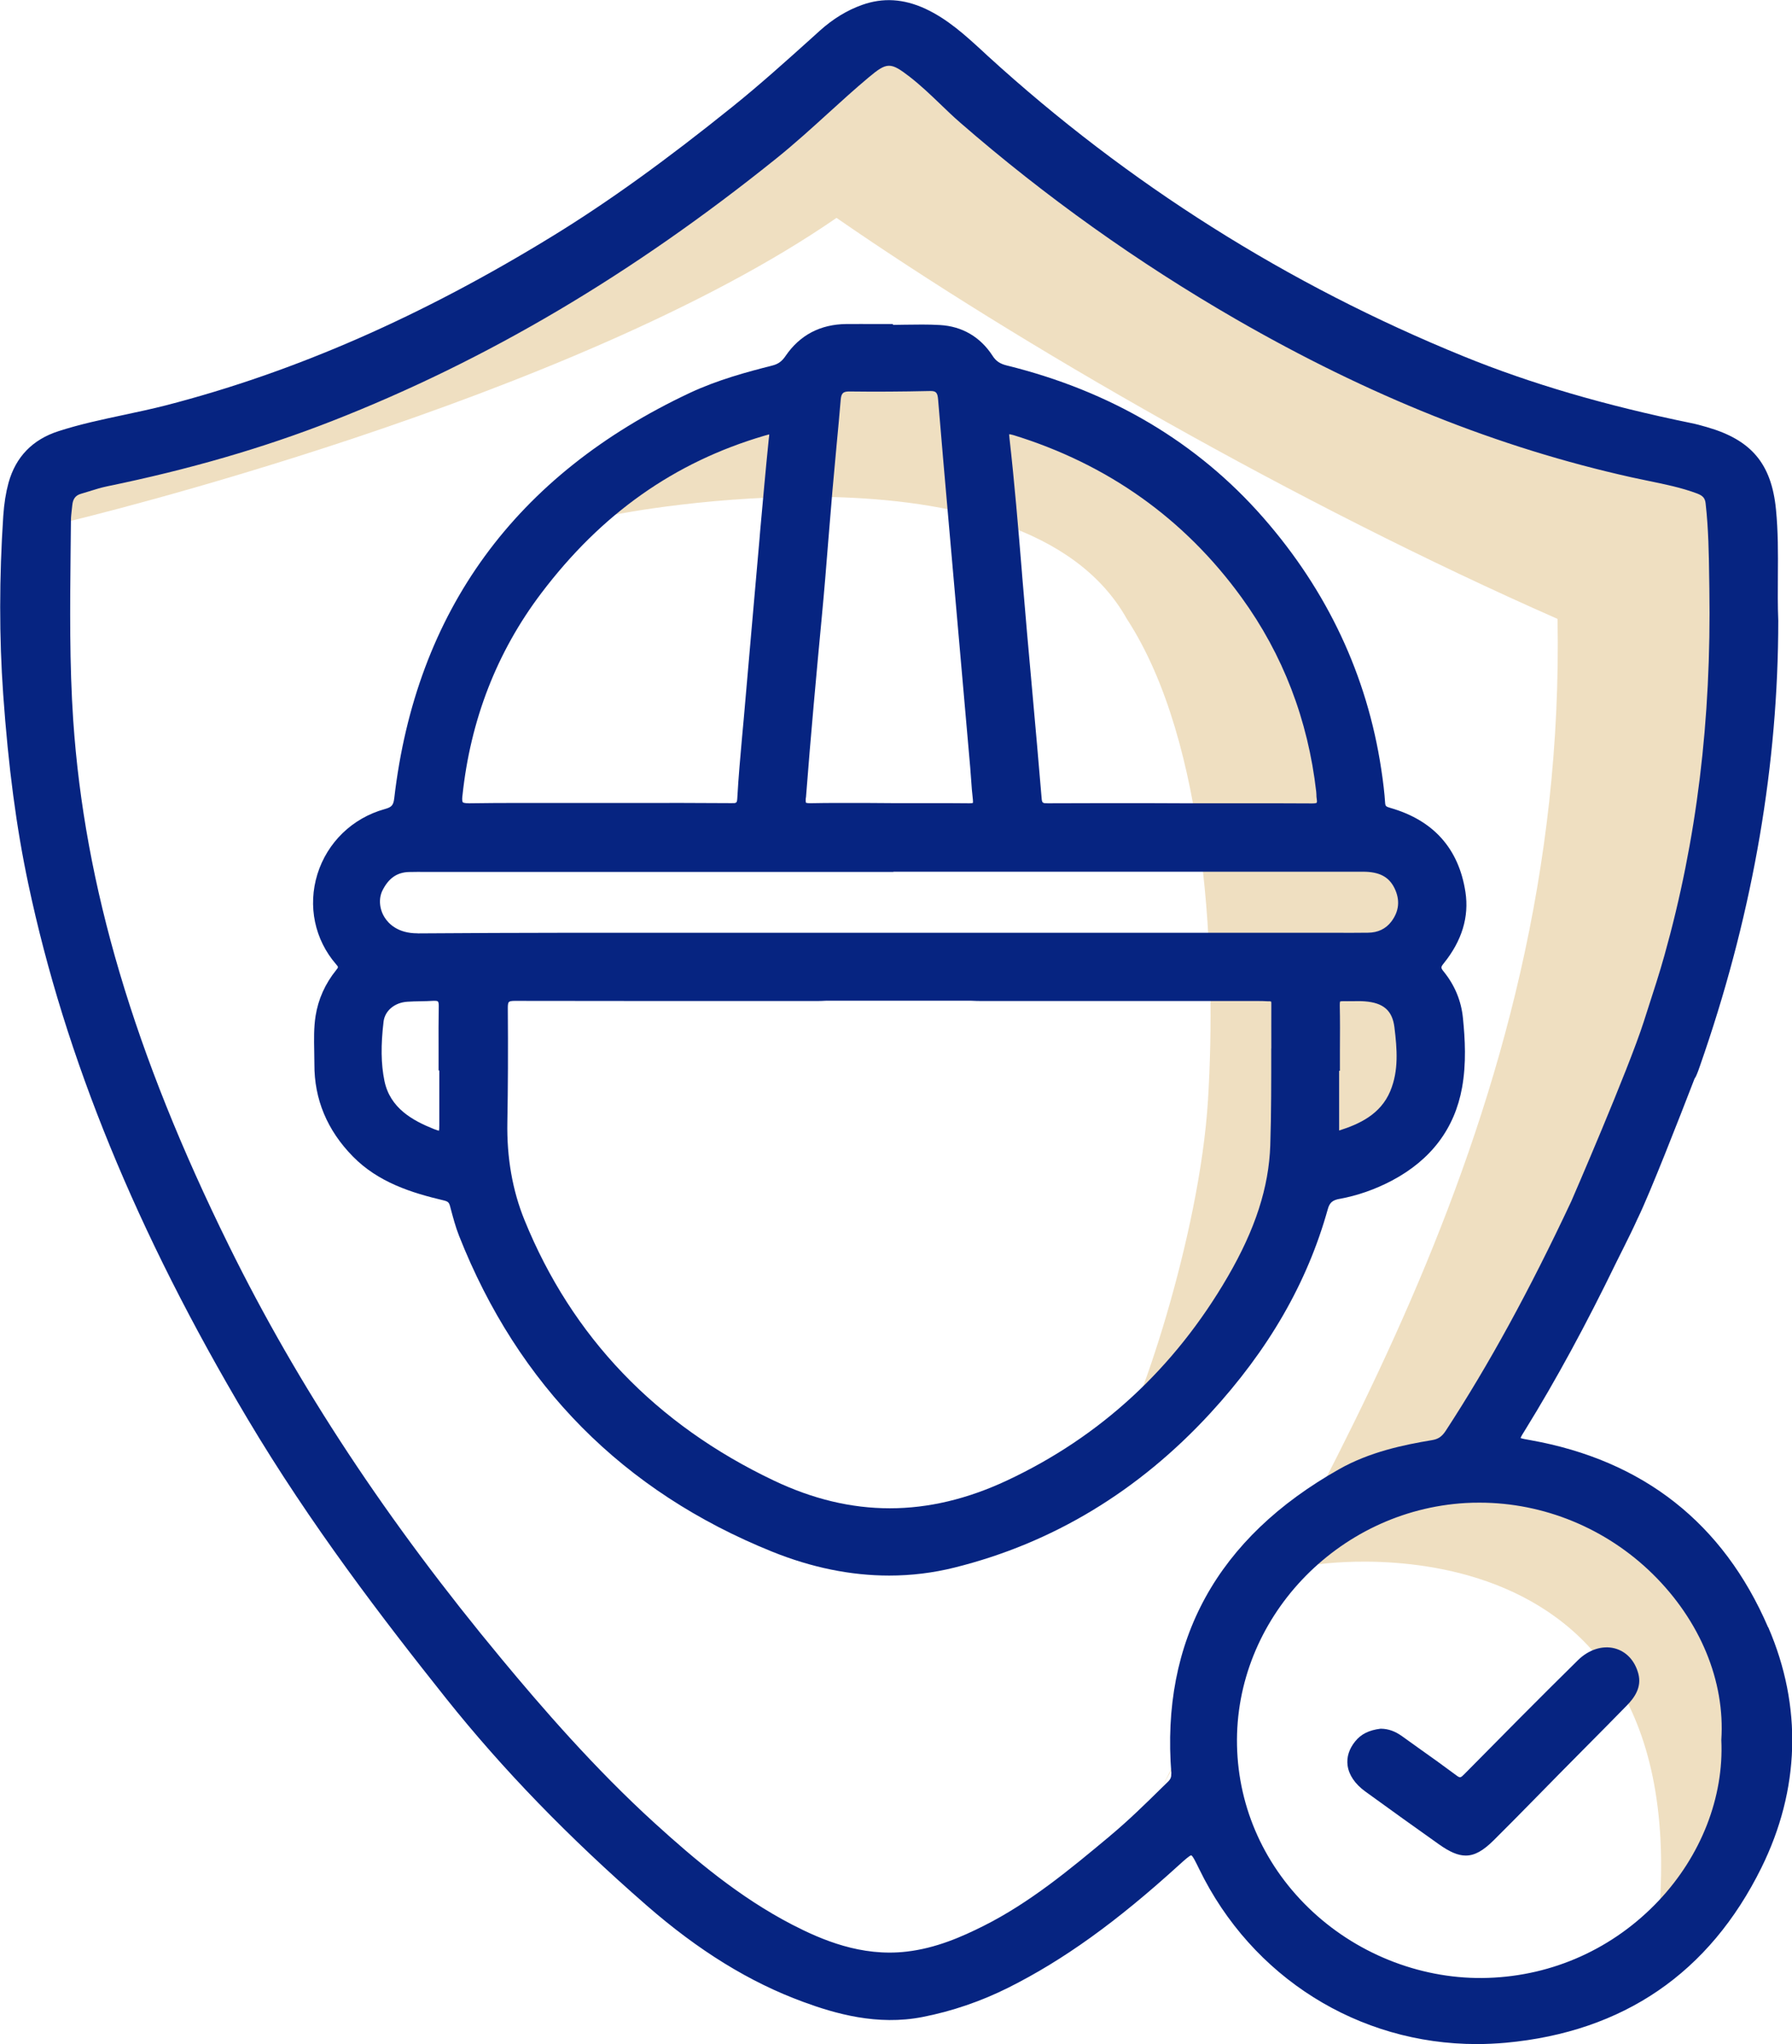 <svg xmlns="http://www.w3.org/2000/svg" width="50" height="57" viewBox="0 0 50 57" fill="none"><g id="Layer_1" clip-path="url(#clip0_613_2285)"><path id="Vector" d="M36.772 43.626C36.772 43.626 48.251 41.864 46.074 55.16C49.508 51.227 48.947 48.53 48.947 48.53C48.947 48.53 49.581 43.839 45.738 42.343C41.894 40.845 38.272 39.928 36.772 43.626Z" fill="#EFDFC1"></path><path id="Vector_2" d="M17.179 14.347C17.179 14.347 28.537 12.08 31.441 17.259C33.705 20.733 33.939 26.87 33.705 30.677C33.471 34.483 31.731 39.597 31.034 40.562C35.214 36.073 36.145 32.323 36.318 32.21C36.492 32.097 38.584 31.635 39.018 31.524C39.452 31.413 40.149 30.076 40.149 29.721C40.149 29.366 39.452 27.038 39.452 26.755C39.452 26.471 40.033 25.278 39.917 24.936C39.801 24.594 39.641 23.459 38.967 23.287C38.292 23.117 37.591 22.662 37.591 22.662L36.084 16.649L33.006 13.117L28.661 11.468L27.431 11.126L25.746 9.935L23.482 10.332L22.48 10.874C22.48 10.874 17.561 12.32 17.504 12.492C17.446 12.664 17.176 14.343 17.176 14.343L17.179 14.347Z" fill="#EFDFC1"></path><path id="Vector_3" d="M1.977 14.524C1.977 14.524 15.937 11.19 23.34 6.076C28.392 9.569 36.142 14.04 43.458 17.259C43.719 31.258 36.512 41.753 32.407 49.863C36.461 42.491 38.435 41.527 38.435 41.527L41.273 40.531L48.035 26.755L48.509 16.898C48.509 16.898 48.682 13.062 48.509 13.062C48.335 13.062 39.016 10.251 39.016 10.251L32.962 6.629L24.811 0.751L15.85 7.27L6.399 11.743L1.347 13.065L1.974 14.524H1.977Z" fill="#EFDFC1"></path><g id="Group"><path id="Vector_4" d="M49.332 45.377C48.081 42.478 45.851 40.723 42.702 40.161C42.588 40.142 42.472 40.12 42.426 40.102C42.441 40.057 42.499 39.963 42.557 39.872C43.414 38.486 44.246 36.956 45.103 35.191C45.172 35.05 45.241 34.911 45.313 34.771C45.444 34.51 45.575 34.242 45.698 33.97C45.698 33.965 45.702 33.963 45.704 33.959C46.045 33.255 46.848 31.202 47.28 30.082C47.291 30.063 47.305 30.043 47.316 30.023C47.362 29.925 47.398 29.825 47.431 29.727C47.472 29.612 47.509 29.497 47.55 29.381C47.561 29.351 47.567 29.331 47.567 29.331C48.923 25.339 49.615 21.297 49.617 17.312V17.307C49.599 16.883 49.604 16.46 49.606 16.051C49.611 15.419 49.613 14.82 49.553 14.208C49.428 12.934 48.869 12.268 47.627 11.911C47.463 11.863 47.325 11.826 47.18 11.797C44.781 11.305 42.706 10.698 40.839 9.938C35.935 7.943 31.468 5.125 27.562 1.562L27.411 1.422C26.934 0.985 26.44 0.532 25.815 0.242C25.212 -0.035 24.637 -0.07 24.059 0.135C23.636 0.285 23.248 0.521 22.874 0.856L22.65 1.059C21.94 1.697 21.205 2.359 20.446 2.969C18.565 4.482 16.974 5.628 15.438 6.571C11.763 8.827 8.229 10.373 4.632 11.303C4.242 11.403 3.84 11.488 3.452 11.571C2.851 11.699 2.23 11.83 1.632 12.024C0.908 12.257 0.439 12.74 0.238 13.463C0.163 13.738 0.116 14.032 0.091 14.387C-0.022 16.099 -0.024 17.773 0.089 19.363C0.234 21.397 0.456 23.078 0.79 24.651C1.816 29.492 3.813 34.366 6.898 39.551C8.658 42.511 10.693 45.161 12.451 47.368C14.029 49.345 15.857 51.231 18.038 53.132C19.489 54.398 20.92 55.28 22.412 55.826C23.3 56.153 24.477 56.495 25.741 56.247C26.567 56.086 27.375 55.809 28.141 55.426C29.674 54.657 31.143 53.603 32.902 52.004C33.046 51.874 33.195 51.739 33.238 51.739C33.282 51.754 33.371 51.941 33.46 52.122C34.931 55.149 37.912 57.002 41.202 57.002C41.471 57.002 41.745 56.989 42.018 56.965C45.297 56.66 47.694 55.02 49.145 52.087C50.223 49.907 50.292 47.588 49.339 45.382L49.332 45.377ZM32.679 49.465C32.686 49.556 32.659 49.62 32.579 49.696L32.407 49.863C31.953 50.31 31.484 50.769 30.985 51.185L30.939 51.225C29.855 52.128 28.735 53.06 27.439 53.709C26.839 54.01 26.115 54.33 25.292 54.424C24.032 54.57 22.928 54.097 22.104 53.672C20.629 52.908 19.389 51.861 18.269 50.843C16.576 49.304 15.098 47.59 14 46.268C10.813 42.433 8.322 38.665 6.39 34.743C3.737 29.366 2.357 24.707 2.043 20.086C1.937 18.516 1.954 16.92 1.97 15.376L1.979 14.52C1.979 14.419 1.992 14.319 2.003 14.213L2.017 14.088C2.034 13.912 2.108 13.814 2.257 13.771C2.335 13.749 2.411 13.725 2.488 13.701C2.649 13.651 2.816 13.598 2.98 13.564C5.28 13.091 7.334 12.496 9.259 11.743C13.575 10.055 17.637 7.655 21.679 4.404C22.171 4.007 22.645 3.578 23.102 3.162C23.469 2.829 23.847 2.485 24.234 2.161C24.751 1.727 24.846 1.727 25.387 2.145C25.683 2.376 25.962 2.64 26.229 2.897C26.411 3.073 26.6 3.254 26.796 3.424C29.156 5.475 31.74 7.318 34.477 8.897C38.192 11.037 41.805 12.483 45.524 13.311C45.682 13.346 45.84 13.379 45.998 13.411C46.448 13.503 46.913 13.598 47.347 13.76C47.514 13.823 47.574 13.89 47.59 14.04C47.67 14.74 47.681 15.456 47.69 16.149L47.694 16.412C47.752 20.082 47.343 23.427 46.441 26.641C46.301 27.145 46.134 27.652 45.976 28.142C45.938 28.259 45.9 28.377 45.862 28.497C45.435 29.83 43.85 33.482 43.843 33.497C42.668 35.999 41.549 38.044 40.34 39.898C40.233 40.061 40.129 40.133 39.953 40.161C39.149 40.294 38.212 40.492 37.367 40.969C33.961 42.888 32.385 45.747 32.684 49.465H32.679ZM48.028 48.526C48.102 50.118 47.463 51.752 46.276 53.008C45.023 54.334 43.334 55.097 41.522 55.156C39.741 55.217 37.952 54.541 36.625 53.311C35.301 52.083 34.551 50.434 34.515 48.672C34.442 45.155 37.304 42.123 40.892 41.914C41.023 41.906 41.153 41.904 41.284 41.904C43.071 41.904 44.814 42.618 46.114 43.894C47.436 45.194 48.135 46.878 48.028 48.518V48.524V48.531V48.526Z" fill="#062481"></path><path id="Vector_5" d="M37.371 33.434C37.874 33.342 38.368 33.17 38.838 32.922C39.931 32.343 40.589 31.469 40.794 30.33C40.917 29.651 40.877 28.969 40.819 28.392C40.772 27.913 40.592 27.477 40.282 27.094C40.198 26.99 40.198 26.97 40.28 26.868C40.79 26.238 40.995 25.568 40.888 24.873C40.701 23.662 39.995 22.874 38.791 22.529C38.673 22.495 38.655 22.479 38.648 22.395C38.629 22.111 38.595 21.813 38.539 21.449C38.145 18.838 37.037 16.48 35.25 14.439C33.411 12.337 31.001 10.909 28.092 10.192C27.902 10.146 27.787 10.068 27.693 9.92C27.353 9.395 26.845 9.099 26.226 9.064C25.897 9.044 25.561 9.051 25.238 9.055C25.131 9.055 25.022 9.058 24.915 9.06V9.036H24.437C24.161 9.036 23.887 9.034 23.613 9.036C22.886 9.044 22.316 9.345 21.919 9.926C21.817 10.077 21.712 10.153 21.548 10.194C20.842 10.373 20.025 10.593 19.253 10.954C14.383 13.239 11.607 17.044 11 22.262C10.975 22.466 10.922 22.51 10.73 22.564C9.831 22.815 9.132 23.492 8.856 24.378C8.583 25.263 8.778 26.203 9.382 26.896C9.446 26.97 9.444 26.972 9.379 27.053C9.072 27.434 8.879 27.865 8.805 28.333C8.754 28.662 8.761 28.991 8.767 29.311C8.77 29.433 8.772 29.555 8.772 29.677C8.767 30.653 9.128 31.52 9.847 32.251C10.552 32.97 11.481 33.264 12.38 33.475C12.502 33.504 12.529 33.536 12.556 33.632L12.571 33.689C12.64 33.946 12.709 34.211 12.809 34.464C14.457 38.635 17.395 41.599 21.546 43.271C22.647 43.715 23.74 43.937 24.809 43.937C25.427 43.937 26.037 43.863 26.636 43.713C29.367 43.034 31.766 41.585 33.767 39.412C35.399 37.637 36.472 35.777 37.046 33.726C37.097 33.538 37.177 33.469 37.375 33.432L37.371 33.434ZM38.793 30.424C38.519 31.08 37.921 31.35 37.364 31.526V29.86H37.386V29.285C37.389 28.873 37.391 28.449 37.382 28.031C37.382 27.946 37.391 27.93 37.393 27.928C37.393 27.928 37.407 27.92 37.46 27.92C37.547 27.922 37.633 27.92 37.72 27.92C37.845 27.92 37.961 27.915 38.077 27.924C38.599 27.963 38.849 28.179 38.907 28.647C38.982 29.259 39.029 29.856 38.793 30.422V30.424ZM28.265 12.13C30.905 12.941 33.051 14.467 34.644 16.665C35.795 18.252 36.496 20.073 36.725 22.079C36.728 22.103 36.73 22.129 36.73 22.155C36.73 22.196 36.732 22.238 36.739 22.279C36.754 22.364 36.739 22.381 36.739 22.384C36.739 22.386 36.717 22.407 36.61 22.405C35.986 22.401 35.363 22.401 34.74 22.401C34.433 22.401 34.126 22.401 33.816 22.401H33.004L31.973 22.397C31.061 22.397 30.148 22.397 29.236 22.401C29.091 22.401 29.073 22.397 29.062 22.246C28.98 21.256 28.891 20.267 28.802 19.276C28.706 18.213 28.61 17.15 28.523 16.087L28.512 15.944C28.412 14.731 28.308 13.479 28.169 12.246C28.167 12.215 28.156 12.126 28.156 12.113C28.156 12.113 28.183 12.104 28.27 12.133L28.265 12.13ZM22.487 22.249C22.621 20.509 22.785 18.729 22.93 17.198C22.997 16.495 23.055 15.791 23.11 15.088C23.148 14.622 23.186 14.156 23.226 13.69C23.264 13.258 23.304 12.827 23.344 12.396C23.384 11.98 23.422 11.566 23.457 11.15C23.473 10.965 23.524 10.913 23.713 10.917C24.421 10.926 25.156 10.922 25.955 10.904C26.115 10.902 26.16 10.946 26.175 11.146C26.267 12.242 26.36 13.337 26.458 14.432C26.576 15.774 26.694 17.116 26.812 18.457L27.07 21.393C27.079 21.504 27.088 21.613 27.095 21.724C27.108 21.918 27.123 22.113 27.146 22.307C27.152 22.37 27.146 22.39 27.146 22.39C27.146 22.39 27.117 22.403 27.039 22.401C26.692 22.397 26.347 22.397 25.999 22.397C25.799 22.397 25.599 22.397 25.398 22.397H24.911L24.192 22.392C23.676 22.392 23.142 22.388 22.614 22.399C22.505 22.399 22.489 22.384 22.489 22.384C22.487 22.381 22.474 22.36 22.483 22.249H22.487ZM12.903 22.192C13.125 20.077 13.864 18.178 15.102 16.543C16.78 14.326 18.814 12.89 21.323 12.152C21.374 12.137 21.425 12.122 21.463 12.113C21.463 12.146 21.457 12.187 21.452 12.226L21.448 12.263C21.361 13.113 21.285 13.977 21.209 14.816L21.192 15.027C21.043 16.702 20.898 18.379 20.751 20.055L20.706 20.543C20.657 21.099 20.604 21.674 20.573 22.242C20.564 22.397 20.553 22.399 20.408 22.397C19.489 22.39 18.572 22.39 17.653 22.392H16.72H15.763C14.886 22.392 13.982 22.388 13.09 22.401C12.954 22.401 12.923 22.381 12.914 22.373C12.901 22.36 12.889 22.316 12.901 22.194L12.903 22.192ZM12.251 31.533C12.231 31.53 12.188 31.517 12.106 31.485C11.512 31.247 10.882 30.903 10.726 30.139C10.63 29.671 10.624 29.146 10.702 28.49C10.739 28.185 11.011 27.957 11.365 27.935C11.487 27.926 11.612 27.924 11.734 27.922C11.857 27.92 11.977 27.917 12.099 27.909C12.111 27.909 12.122 27.909 12.13 27.909C12.188 27.909 12.211 27.92 12.217 27.928C12.226 27.935 12.244 27.963 12.242 28.052C12.235 28.455 12.235 28.86 12.237 29.263V29.851H12.257V31.376C12.257 31.467 12.253 31.511 12.248 31.53L12.251 31.533ZM11.659 26.027H11.645C11.098 26.027 10.84 25.755 10.735 25.589C10.584 25.354 10.559 25.056 10.673 24.829C10.844 24.489 11.078 24.328 11.407 24.317C11.574 24.313 11.741 24.313 11.91 24.315H24.927V24.309H27.727C31.161 24.309 34.595 24.309 38.03 24.309C38.484 24.309 38.753 24.45 38.909 24.768C39.069 25.097 39.04 25.411 38.818 25.703C38.664 25.903 38.446 26.008 38.17 26.01C37.858 26.014 37.547 26.014 37.233 26.012H34.96C32.419 26.012 29.879 26.012 27.337 26.012C27.308 26.012 27.275 26.012 27.241 26.012H20.112C17.339 26.01 14.47 26.008 11.648 26.029L11.659 26.027ZM35.47 29.239C35.47 30.126 35.472 31.04 35.443 31.94C35.403 33.111 35.027 34.277 34.255 35.605C32.772 38.155 30.7 40.068 28.094 41.287C25.886 42.319 23.758 42.319 21.59 41.287C18.298 39.723 15.957 37.278 14.634 34.022C14.298 33.197 14.138 32.28 14.156 31.295C14.174 30.337 14.178 29.292 14.169 28.102C14.169 28.015 14.178 27.963 14.2 27.941C14.22 27.922 14.274 27.911 14.358 27.911H14.361C16.7 27.915 19.039 27.915 21.379 27.915H22.783C22.866 27.915 22.954 27.913 23.044 27.907H27.101C27.206 27.913 27.308 27.915 27.406 27.915C29.182 27.915 30.956 27.915 32.732 27.915H35.121C35.201 27.915 35.279 27.917 35.359 27.922H35.43C35.457 27.926 35.466 27.93 35.466 27.93C35.466 27.93 35.472 27.941 35.472 27.972C35.47 28.392 35.472 28.815 35.472 29.235L35.47 29.239Z" fill="#062481"></path><path id="Vector_6" d="M45.052 45.967C44.712 45.878 44.327 46.002 44.026 46.298C42.933 47.374 41.856 48.463 40.856 49.476C40.752 49.582 40.736 49.584 40.634 49.508C40.284 49.247 39.924 48.99 39.574 48.742C39.425 48.635 39.276 48.528 39.127 48.422C38.931 48.28 38.744 48.212 38.537 48.208H38.528H38.519C38.199 48.247 37.974 48.358 37.812 48.561C37.642 48.77 37.569 49.001 37.6 49.232C37.636 49.497 37.805 49.748 38.092 49.957C38.798 50.471 39.499 50.97 40.151 51.433C40.443 51.64 40.676 51.745 40.897 51.745C41.153 51.745 41.391 51.603 41.68 51.316C42.081 50.919 42.475 50.517 42.871 50.114C43.084 49.896 43.298 49.678 43.514 49.46C43.739 49.234 43.961 49.007 44.186 48.781C44.587 48.376 44.99 47.973 45.386 47.566C45.593 47.354 45.818 47.06 45.711 46.668C45.613 46.307 45.375 46.052 45.052 45.967Z" fill="#062481"></path></g></g><defs><clipPath id="clip0_613_2285"><rect width="50" height="57" fill="white"></rect></clipPath></defs></svg>